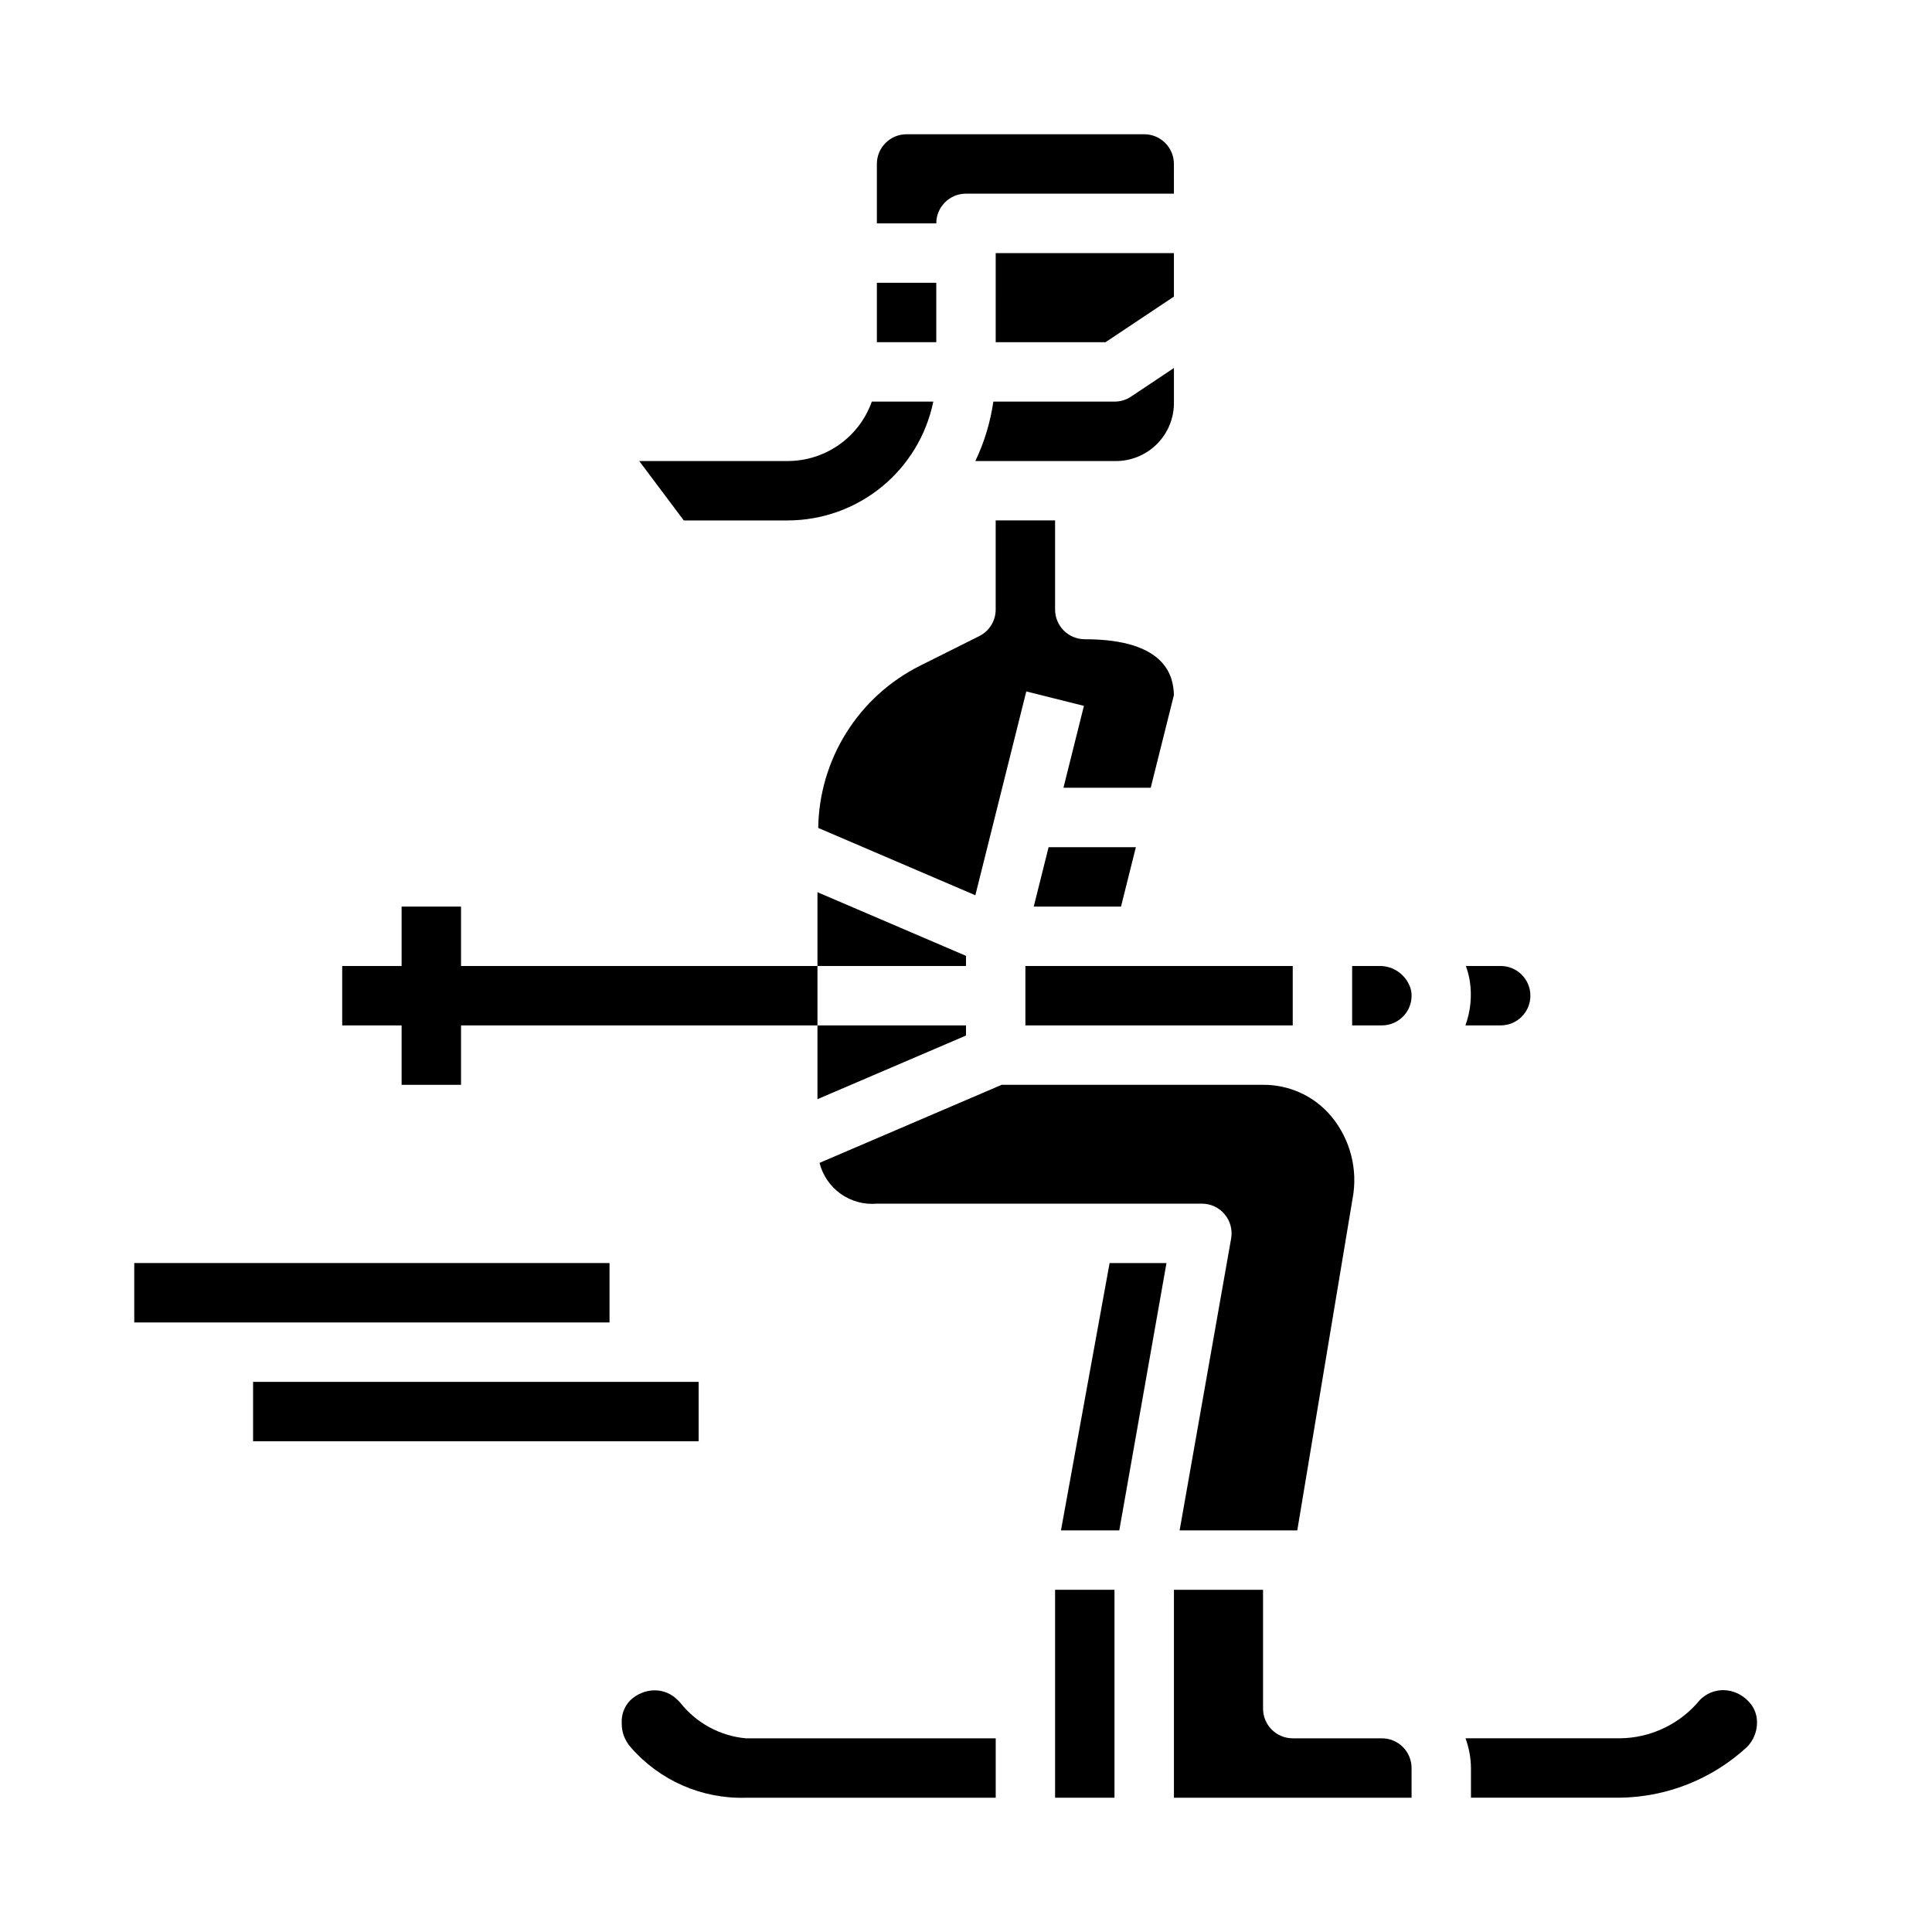 <?xml version="1.0" encoding="UTF-8"?>
<!-- Uploaded to: ICON Repo, www.iconrepo.com, Generator: ICON Repo Mixer Tools -->
<svg fill="#000000" width="800px" height="800px" version="1.1" viewBox="144 144 512 512" xmlns="http://www.w3.org/2000/svg">
 <g>
  <path d="m179.58 478.72h125.95v15.742h-125.95z"/>
  <path d="m211.07 510.21h118.08v15.742h-118.08z"/>
  <path d="m533.82 612.54v7.871h39.359c12.539-0.141 24.582-4.93 33.793-13.438 1.703-1.727 2.656-4.055 2.652-6.477 0.035-2.102-0.781-4.125-2.258-5.613-1.715-1.859-4.117-2.934-6.644-2.984-2.336-0.004-4.574 0.93-6.219 2.59-5.238 6.398-13.055 10.129-21.324 10.18h-40.809c0.934 2.519 1.422 5.184 1.449 7.871z"/>
  <path d="m453.13 478.72h-15.074l-12.887 70.848h15.453z"/>
  <path d="m423.61 565.31h15.742v55.105h-15.742z"/>
  <path d="m509.36 400h-7.027v15.742h7.871c2.332 0.004 4.543-1.027 6.043-2.812 1.496-1.785 2.125-4.141 1.719-6.438-0.969-3.93-4.559-6.641-8.605-6.492z"/>
  <path d="m541.7 415.74c4.348 0 7.871-3.523 7.871-7.871s-3.523-7.871-7.871-7.871h-9.234c0.469 1.273 0.816 2.594 1.039 3.934 0.621 3.973 0.223 8.035-1.156 11.809z"/>
  <path d="m510.21 604.67h-23.617c-4.348 0-7.871-3.523-7.871-7.871v-31.488h-23.617v55.105h62.977v-7.875c0-2.086-0.828-4.09-2.305-5.566-1.477-1.477-3.481-2.305-5.566-2.305z"/>
  <path d="m376.38 187.45v15.746h15.742c0-4.348 3.527-7.875 7.875-7.875h55.105l-0.004-7.871c0-2.086-0.828-4.09-2.305-5.566-1.477-1.477-3.477-2.305-5.566-2.305h-62.977c-4.348 0-7.871 3.523-7.871 7.871z"/>
  <path d="m324.28 595.23-0.691-0.699v-0.004c-1.598-1.645-3.793-2.574-6.086-2.574-2.445 0.023-4.789 0.992-6.535 2.707-1.523 1.594-2.324 3.75-2.203 5.953-0.051 2.356 0.793 4.641 2.363 6.398 7.644 8.836 18.863 13.762 30.543 13.406h66.203v-15.742h-66.203c-6.848-0.629-13.137-4.043-17.391-9.445z"/>
  <path d="m415.74 400h70.848v15.742h-70.848z"/>
  <path d="m360.84 363.41 41.637 17.84 13.5-54.012 15.273 3.824-5.426 21.703h23.129l6.144-24.559c-0.117-4.566-1.676-14.801-23.613-14.801-4.348 0-7.875-3.523-7.875-7.871v-23.617h-15.742v23.617c0 2.984-1.684 5.711-4.356 7.043l-15.742 7.871v0.004c-7.988 4.012-14.727 10.137-19.473 17.711-4.75 7.574-7.328 16.305-7.457 25.246z"/>
  <path d="m421.89 368.51-3.938 15.742h23.129l3.938-15.742z"/>
  <path d="m376.38 462.98h86.129c2.328-0.004 4.535 1.027 6.031 2.809 1.496 1.785 2.125 4.141 1.723 6.43l-13.652 77.352h31.18l14.648-87.891h0.004c1.461-7.719-0.578-15.688-5.566-21.758-4.477-5.398-11.148-8.496-18.16-8.43h-69.273l-48.254 20.68h-0.004c0.832 3.312 2.82 6.227 5.606 8.207 2.785 1.98 6.184 2.902 9.59 2.602z"/>
  <path d="m376.38 218.94h15.742v15.742h-15.742z"/>
  <path d="m402.48 266.18h36.883c4.203 0.094 8.266-1.535 11.238-4.508 2.973-2.973 4.602-7.035 4.504-11.238v-8.91l-11.375 7.59c-1.293 0.859-2.812 1.316-4.367 1.32h-32.117c-0.785 5.457-2.391 10.766-4.766 15.746z"/>
  <path d="m407.87 234.69h29.102l18.129-12.086v-11.531h-47.23z"/>
  <path d="m325.21 281.92h27.551c9.07-0.012 17.859-3.148 24.887-8.883 7.027-5.738 11.859-13.719 13.688-22.605h-16.297c-1.633 4.602-4.652 8.586-8.641 11.406-3.988 2.816-8.75 4.332-13.637 4.34h-39.359z"/>
  <path d="m400 418.43v-2.684h-39.363v19.547z"/>
  <path d="m400 397.31-39.363-16.867v19.555h39.363z"/>
  <path d="m250.43 431.49h15.746v-15.746h94.461v-15.742h-94.461v-15.746h-15.746v15.746h-15.742v15.742h15.742z"/>
 </g>
</svg>
